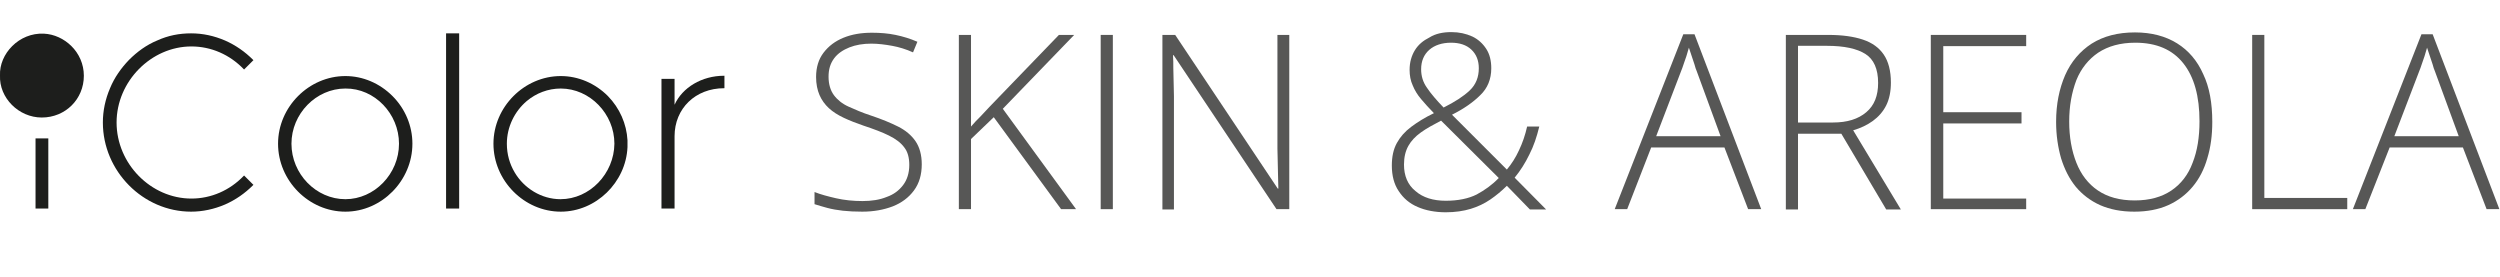 <?xml version="1.0" encoding="UTF-8"?> <svg xmlns="http://www.w3.org/2000/svg" width="802" height="89" viewBox="0 0 802 89" fill="none"> <g clip-path="url(#clip0_446_89)"> <path d="M3.88687e-05 24.2C-0.3 17.3 6.1 10.4 14.1 10.8C20.6 11.1 26.9 16.7 26.9 24.3C26.9 31.8 21 37.7 13.4 37.7C6 37.7 -0.3 31.4 3.88687e-05 24.2Z" fill="#1D1E1C"></path> <path d="M61.4 14.9C67.7 14.9 73.7 17.5 78.2 22.2L78.3 22.3L81.3 19.3L81.2 19.2C78.6 16.6 75.6 14.5 72.2 13C68.7 11.5 65.1 10.7 61.3 10.7C57.5 10.7 53.9 11.4 50.4 13C47 14.4 44 16.6 41.4 19.2C38.8 21.9 36.7 24.9 35.3 28.3C33.8 31.8 33 35.5 33 39.3C33 54.9 45.9 67.9 61.3 67.9C65 67.9 68.7 67.1 72.2 65.6C75.6 64.1 78.6 62 81.2 59.4L81.3 59.3L78.3 56.3L78.2 56.4C73.7 61.1 67.7 63.7 61.4 63.7C48.4 63.7 37.4 52.5 37.4 39.3C37.4 26.1 48.5 14.9 61.4 14.9Z" fill="#1D1E1C"></path> <path d="M125.9 30.8C121.8 26.7 116.4 24.4 110.8 24.4C99.1 24.4 89.2 34.3 89.2 46.1C89.2 58 99.1 67.9 110.8 67.9C122.5 67.9 132.3 57.9 132.3 46.1C132.3 40.4 130 34.9 125.9 30.8ZM128 46.1C128 55.8 120.1 63.9 110.8 63.9C101.4 63.9 93.5 55.8 93.5 46.1C93.5 36.5 101.4 28.4 110.8 28.4C120.2 28.3 128 36.5 128 46.1Z" fill="#1D1E1C"></path> <path d="M147.3 10.7H143.1V66.9H147.3V10.7Z" fill="#1D1E1C"></path> <path d="M201.3 46.1C201.3 45.8 201.3 45.4 201.3 45C201 39.7 198.8 34.7 195 30.8C190.9 26.7 185.5 24.4 179.9 24.4C168.2 24.4 158.3 34.3 158.3 46.1C158.3 58 168.2 67.9 179.9 67.9C191.2 67.9 200.8 58.5 201.3 47.2C201.3 46.8 201.3 46.5 201.3 46.1ZM179.8 63.9C173.7 63.9 168.1 60.4 165.1 55.3C163.5 52.6 162.6 49.5 162.6 46.1C162.6 40.7 165.1 35.7 169 32.4C172 29.9 175.8 28.4 179.9 28.4C189.2 28.4 197.1 36.5 197.1 46.1C197 55.7 189.2 63.9 179.8 63.9Z" fill="#1D1E1C"></path> <path d="M232.3 24.3C225.1 24.3 218.9 28.1 216.4 33.6V25.4V25.3H212.2V66.9H216.4V66.8V43.7C216.4 34.8 223.1 28.3 232.3 28.3H232.4V28.2V24.5V24.3H232.3Z" fill="#1D1E1C"></path> <path d="M15.5 44.4H11.4V66.9H15.5V44.4Z" fill="#1D1E1C"></path> <path d="M295.7 52.7C295.7 56 294.9 58.8 293.2 61.1C291.5 63.4 289.2 65.1 286.4 66.2C283.5 67.3 280.3 67.9 276.6 67.9C274.3 67.9 272.3 67.8 270.4 67.6C268.6 67.4 266.9 67.1 265.4 66.7C263.9 66.3 262.6 65.9 261.3 65.5V61.6C263.3 62.4 265.6 63 268.2 63.6C270.8 64.2 273.7 64.5 276.7 64.5C279.6 64.5 282.2 64.1 284.4 63.2C286.7 62.4 288.4 61.1 289.7 59.4C291 57.7 291.7 55.5 291.7 52.9C291.7 50.6 291.2 48.7 290.1 47.3C289 45.8 287.4 44.6 285.2 43.5C283 42.4 280.3 41.4 277 40.3C274.7 39.5 272.6 38.7 270.7 37.8C268.8 36.9 267.2 35.9 265.9 34.7C264.6 33.5 263.6 32.1 262.9 30.5C262.2 28.9 261.8 26.9 261.8 24.7C261.8 21.6 262.6 19 264.2 16.9C265.8 14.8 267.9 13.2 270.6 12.1C273.3 11 276.3 10.5 279.7 10.5C282.4 10.5 284.9 10.7 287.3 11.2C289.7 11.7 292 12.4 294.3 13.4L292.9 16.8C290.7 15.8 288.4 15.1 286.2 14.7C284 14.3 281.7 14 279.5 14C276.9 14 274.5 14.4 272.5 15.2C270.5 16 268.8 17.1 267.6 18.7C266.4 20.3 265.8 22.2 265.8 24.6C265.8 27 266.4 29 267.5 30.5C268.6 32 270.2 33.3 272.2 34.2C274.2 35.1 276.7 36.2 279.5 37.1C282.8 38.2 285.7 39.4 288.1 40.6C290.5 41.8 292.4 43.4 293.7 45.3C295 47.2 295.7 49.7 295.7 52.7Z" fill="#575756"></path> <path d="M345.2 67.1H340.4L318.8 37.6L311.5 44.6V67.1H307.6V11.2H311.5V40.6C312.4 39.5 313.4 38.5 314.5 37.4C315.5 36.3 316.6 35.2 317.6 34.1L339.7 11.2H344.6L321.7 34.9L345.2 67.1Z" fill="#575756"></path> <path d="M353.1 67.1V11.2H357V67.1H353.1Z" fill="#575756"></path> <path d="M413.5 67.1H409.5L376.5 17.7H376.3C376.4 19.1 376.4 20.5 376.4 21.9C376.4 23.3 376.5 24.8 376.5 26.3C376.5 27.8 376.6 29.3 376.6 30.9V67.2H372.9V11.2H377L409.9 60.5H410.1C410.1 59.4 410 58.1 410 56.6C410 55.1 409.9 53.6 409.9 52.1C409.9 50.6 409.8 49.1 409.8 47.7V11.2H413.6V67.1H413.5Z" fill="#575756"></path> <path d="M465.6 10.3C468.1 10.3 470.3 10.8 472.3 11.7C474.2 12.6 475.7 14 476.8 15.7C477.9 17.4 478.4 19.5 478.4 21.9C478.4 25.4 477.2 28.3 474.9 30.5C472.6 32.8 469.6 34.9 465.8 36.8L483.4 54.4C484.9 52.6 486.2 50.6 487.3 48.2C488.4 45.9 489.3 43.3 489.9 40.6H493.8C493 43.9 492 46.9 490.6 49.6C489.3 52.3 487.7 54.8 485.9 57L496 67.2H490.8L483.4 59.6C481.8 61.2 480 62.7 478.1 64C476.2 65.3 474.1 66.3 471.8 67C469.5 67.7 466.8 68.1 463.8 68.1C460.4 68.1 457.3 67.5 454.8 66.4C452.2 65.3 450.2 63.6 448.7 61.3C447.2 59.1 446.5 56.3 446.5 53.1C446.5 50.3 447 47.9 448.1 45.9C449.2 43.9 450.7 42.2 452.7 40.7C454.7 39.2 457.1 37.7 460 36.3C458.4 34.7 457.1 33.2 455.9 31.8C454.7 30.4 453.8 28.9 453.2 27.4C452.5 25.9 452.2 24.2 452.2 22.4C452.2 20 452.8 17.9 453.9 16.1C455 14.3 456.6 13 458.6 12C460.5 10.8 462.9 10.3 465.6 10.3ZM462.3 38.7C459.8 40 457.6 41.2 455.8 42.5C454 43.8 452.7 45.2 451.8 46.8C450.9 48.4 450.4 50.4 450.4 52.8C450.4 56.4 451.6 59.3 454.1 61.3C456.5 63.4 459.8 64.4 463.8 64.4C467.8 64.4 471.1 63.7 473.7 62.4C476.3 61 478.7 59.3 480.8 57.1L462.3 38.7ZM465.5 13.7C462.6 13.7 460.2 14.5 458.5 16C456.8 17.5 455.9 19.6 455.9 22.2C455.9 24.4 456.5 26.4 457.8 28.2C459 30 460.8 32.1 463.1 34.5C466.7 32.7 469.5 30.9 471.5 29C473.5 27.1 474.4 24.7 474.4 21.9C474.4 19.4 473.6 17.4 472 15.9C470.4 14.4 468.2 13.7 465.5 13.7Z" fill="#575756"></path> <path d="M560.8 67.1L553.2 47.3H529.7L522 67.1H518L540 11H543.6L565 67.1H560.8ZM552 43.8L544.3 22.8C544.1 22.3 543.8 21.6 543.6 20.7C543.3 19.9 543 19 542.7 18C542.4 17.1 542.1 16.2 541.8 15.3C541.5 16.2 541.3 17.1 541 18C540.7 18.9 540.4 19.8 540.1 20.6C539.8 21.4 539.6 22.2 539.3 22.8L531.3 43.7H552V43.8Z" fill="#575756"></path> <path d="M586.5 11.2C590.9 11.2 594.6 11.7 597.6 12.7C600.6 13.7 602.8 15.3 604.3 17.5C605.8 19.7 606.6 22.7 606.6 26.5C606.6 29.3 606.1 31.8 605.1 33.8C604.1 35.8 602.6 37.5 600.8 38.8C599 40.1 596.9 41.1 594.5 41.8L609.8 67.2H605.1L590.7 42.9H576.8V67.2H572.9V11.2H586.5ZM586.1 14.7H576.8V39.3H588C592.6 39.3 596.1 38.2 598.7 36C601.3 33.8 602.5 30.7 602.5 26.6C602.5 22.1 601.1 19 598.4 17.3C595.7 15.6 591.6 14.7 586.1 14.7Z" fill="#575756"></path> <path d="M650 67.1H619.4V11.2H650V14.8H623.4V36H648.5V39.6H623.4V63.7H650V67.1Z" fill="#575756"></path> <path d="M709.7 39.1C709.7 43.4 709.2 47.2 708.1 50.8C707.1 54.3 705.5 57.4 703.4 59.9C701.3 62.4 698.7 64.4 695.6 65.8C692.5 67.2 688.8 67.9 684.7 67.9C680.5 67.9 676.9 67.2 673.7 65.8C670.6 64.4 668 62.4 665.9 59.9C663.8 57.3 662.3 54.3 661.2 50.8C660.2 47.3 659.6 43.4 659.6 39.1C659.6 33.4 660.6 28.5 662.5 24.1C664.4 19.8 667.3 16.4 671 14C674.8 11.6 679.4 10.4 684.9 10.4C690.2 10.4 694.7 11.6 698.4 13.9C702.1 16.2 704.9 19.5 706.8 23.8C708.8 28 709.7 33.1 709.7 39.1ZM663.8 39C663.8 44 664.6 48.4 666.1 52.2C667.6 56 669.9 59 673 61.1C676.1 63.2 680 64.3 684.8 64.3C689.6 64.3 693.5 63.2 696.6 61.1C699.7 59 702 56 703.4 52.2C704.9 48.4 705.6 44 705.6 38.9C705.6 30.9 703.9 24.7 700.4 20.3C696.9 15.9 691.8 13.7 685 13.7C680.2 13.7 676.3 14.8 673.1 16.9C670 19 667.6 22 666.1 25.7C664.6 29.7 663.8 34 663.8 39Z" fill="#575756"></path> <path d="M722.5 67.1V11.2H726.4V63.5H753V67.1H722.5Z" fill="#575756"></path> <path d="M797.7 67.1L790.1 47.3H766.6L758.8 67.1H754.8L776.8 11H780.4L801.8 67.1H797.7ZM788.8 43.8L781.1 22.8C780.9 22.3 780.6 21.6 780.4 20.7C780.1 19.9 779.8 19 779.5 18C779.2 17.1 778.9 16.2 778.6 15.3C778.3 16.2 778.1 17.1 777.8 18C777.5 18.9 777.2 19.8 776.9 20.6C776.6 21.4 776.4 22.2 776.1 22.8L768.1 43.7H788.8V43.8Z" fill="#575756"></path> </g> <defs> <clipPath id="clip0_446_89"> <rect width="801.8" height="88.1" fill="white"></rect> </clipPath> </defs> </svg> 